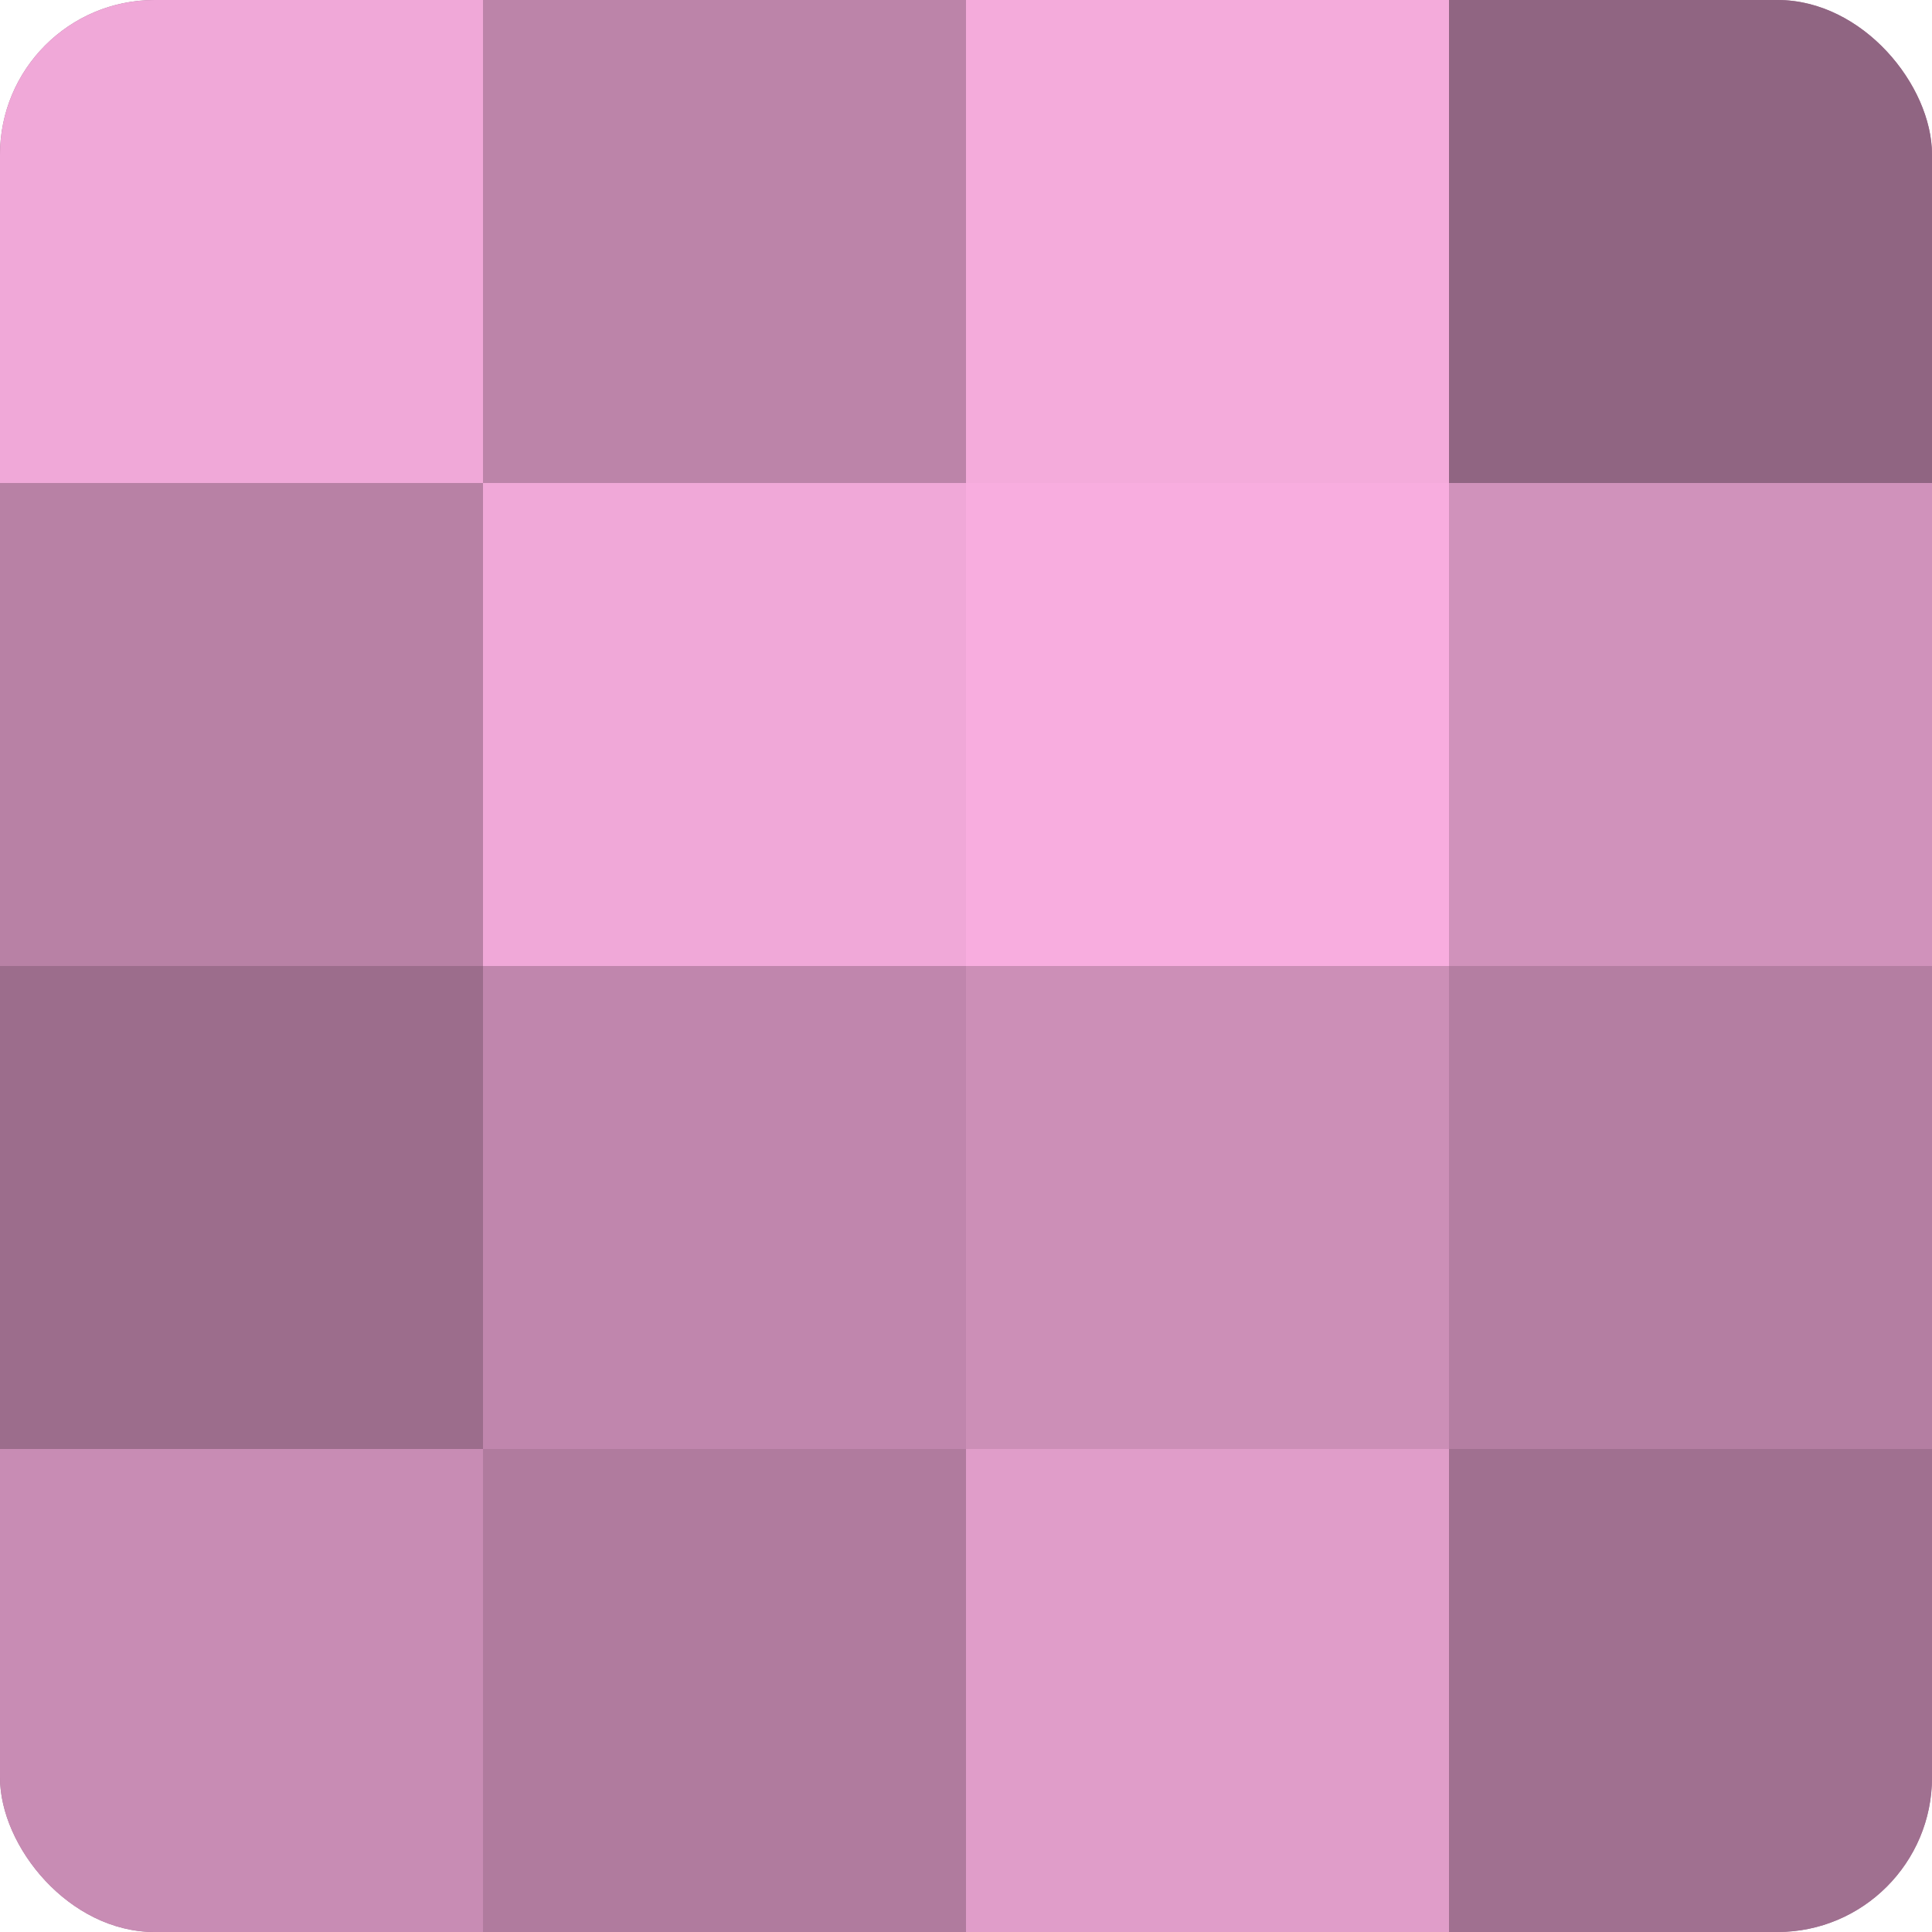 <?xml version="1.0" encoding="UTF-8"?>
<svg xmlns="http://www.w3.org/2000/svg" width="60" height="60" viewBox="0 0 100 100" preserveAspectRatio="xMidYMid meet"><defs><clipPath id="c" width="100" height="100"><rect width="100" height="100" rx="8" ry="8"/></clipPath></defs><g clip-path="url(#c)"><rect width="100" height="100" fill="#a07090"/><rect width="25" height="25" fill="#f0a8d8"/><rect y="25" width="25" height="25" fill="#b881a5"/><rect y="50" width="25" height="25" fill="#9c6d8c"/><rect y="75" width="25" height="25" fill="#c88cb4"/><rect x="25" width="25" height="25" fill="#bc84a9"/><rect x="25" y="25" width="25" height="25" fill="#f0a8d8"/><rect x="25" y="50" width="25" height="25" fill="#c086ad"/><rect x="25" y="75" width="25" height="25" fill="#b07b9e"/><rect x="50" width="25" height="25" fill="#f4abdb"/><rect x="50" y="25" width="25" height="25" fill="#f8addf"/><rect x="50" y="50" width="25" height="25" fill="#cc8fb7"/><rect x="50" y="75" width="25" height="25" fill="#e09dc9"/><rect x="75" width="25" height="25" fill="#906582"/><rect x="75" y="25" width="25" height="25" fill="#d092bb"/><rect x="75" y="50" width="25" height="25" fill="#b47ea2"/><rect x="75" y="75" width="25" height="25" fill="#a07090"/></g></svg>
